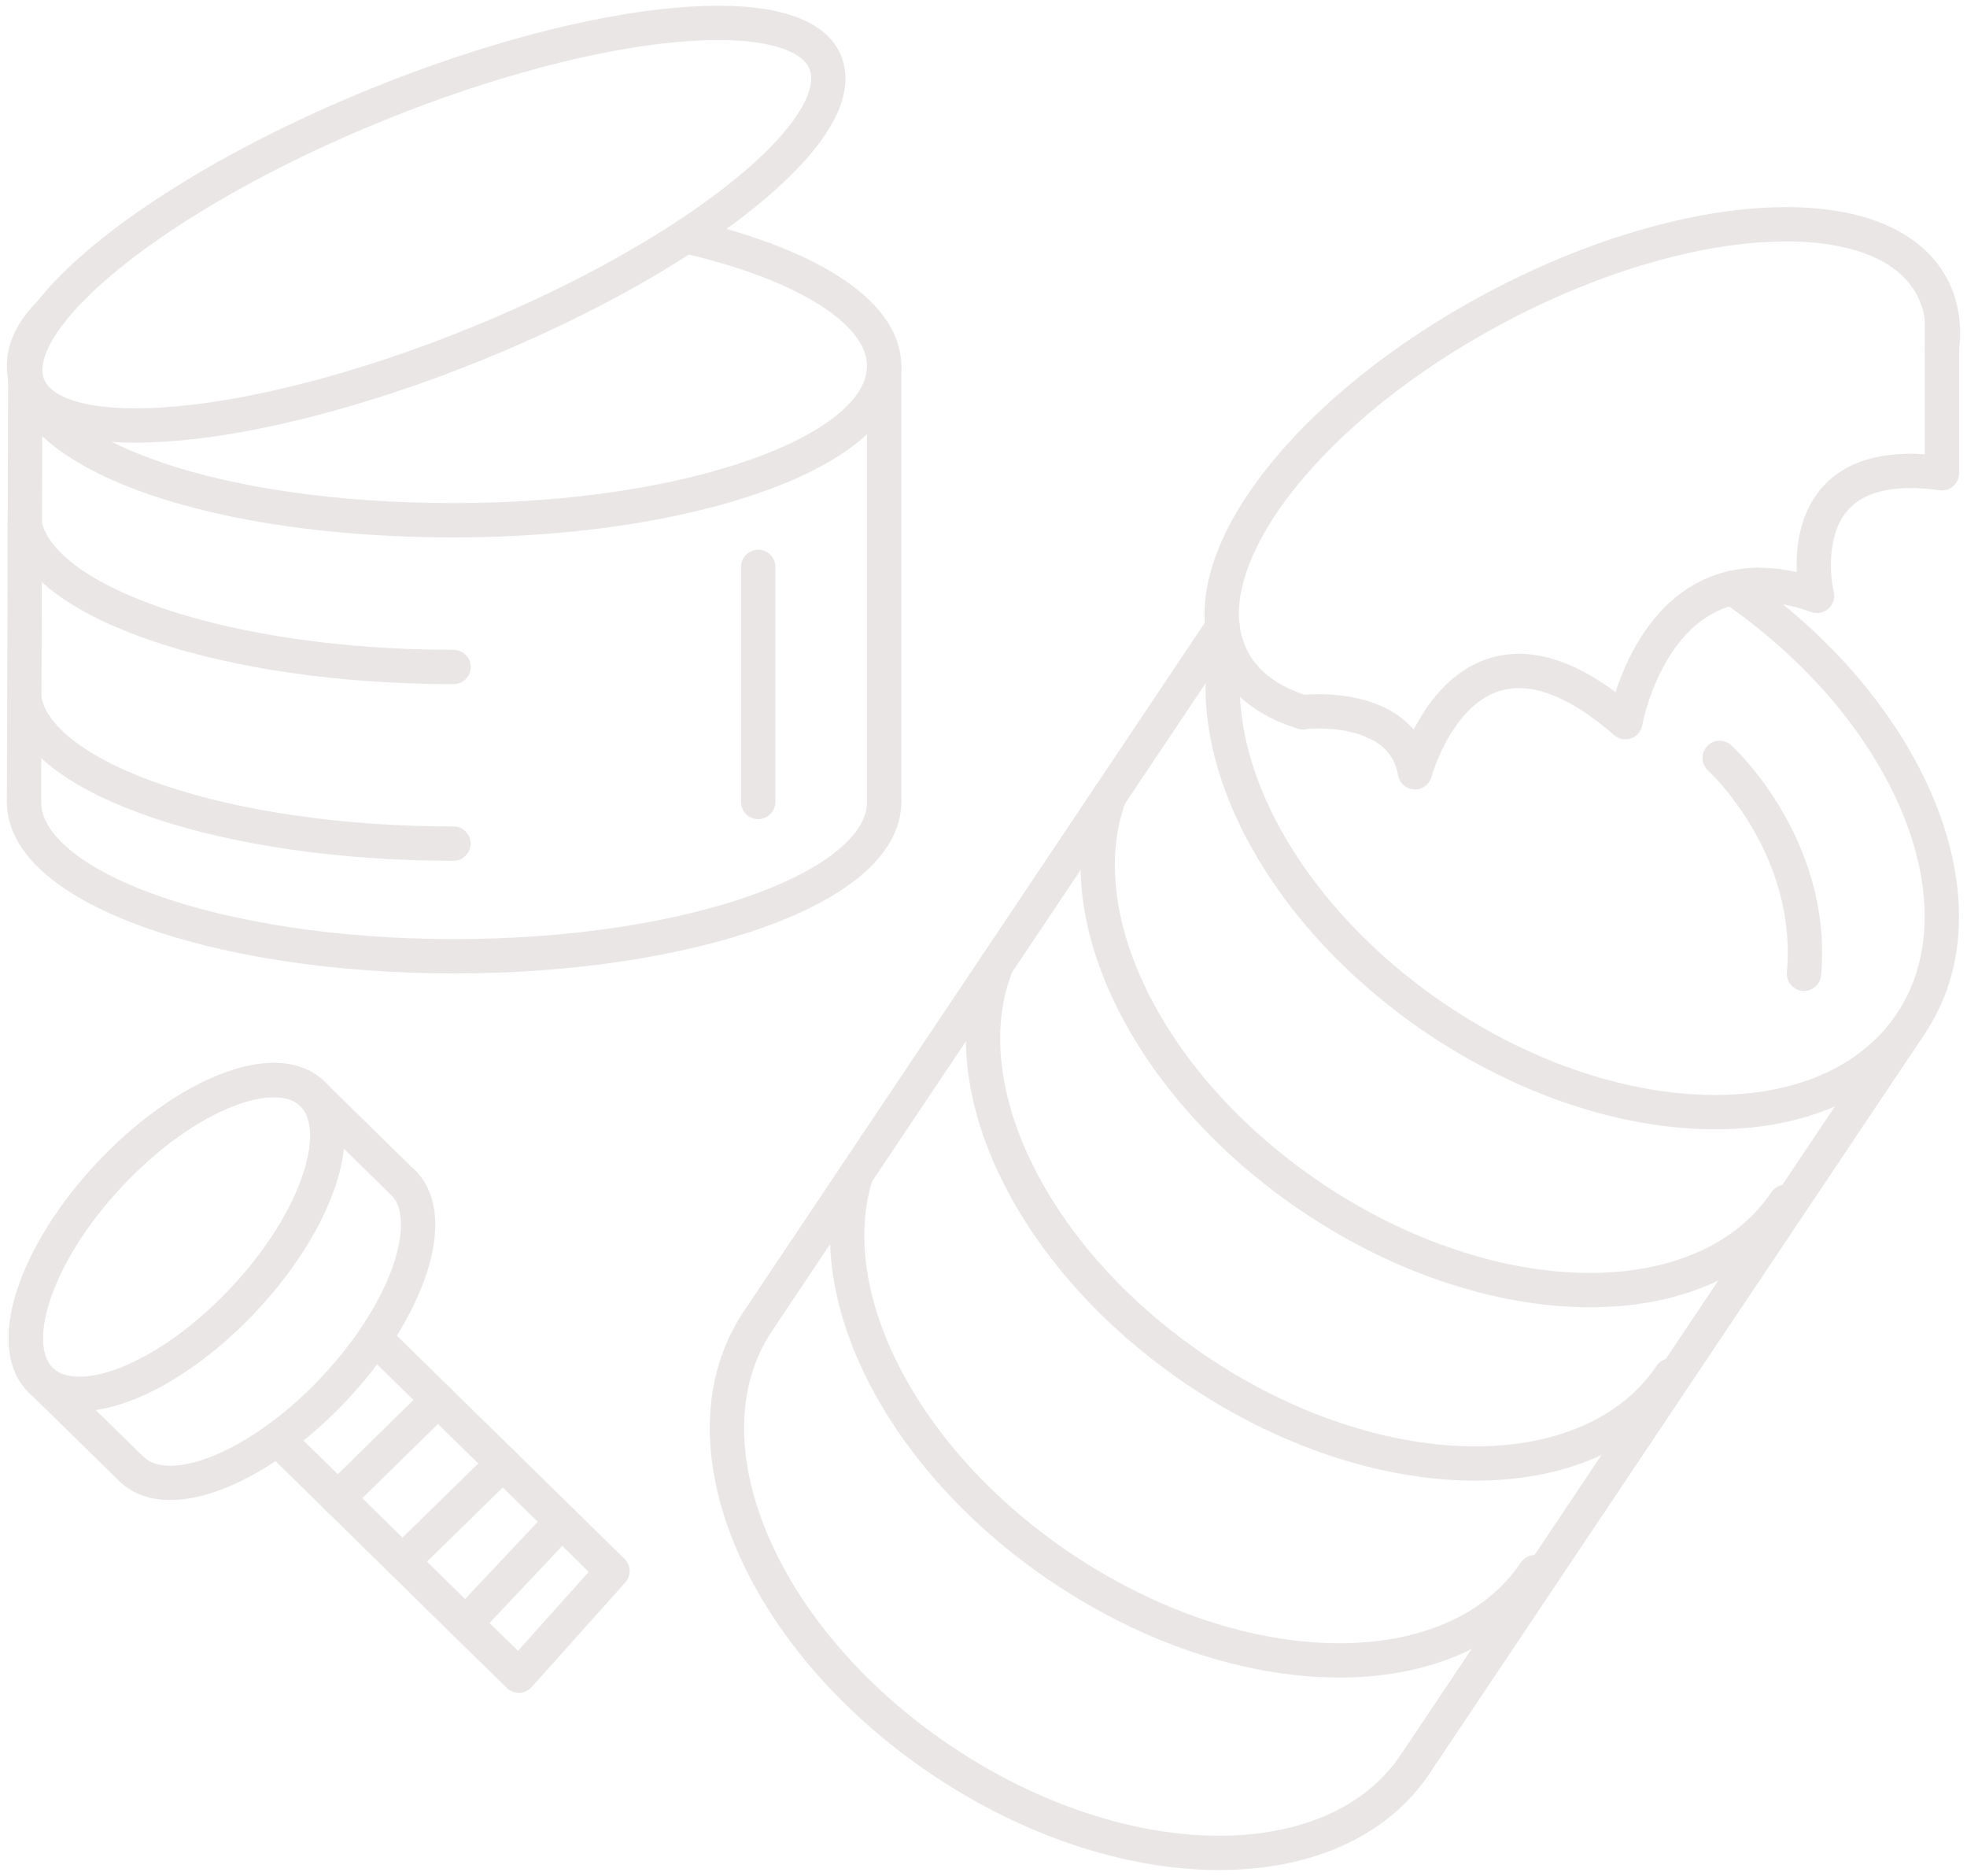 <svg width="86" height="82" viewBox="0 0 86 82" fill="none" xmlns="http://www.w3.org/2000/svg">
<path d="M29.982 10.326C35.2 11.522 38.657 13.619 38.657 16.006C38.657 19.727 30.238 22.743 19.852 22.743C9.465 22.743 1.843 20.004 1.105 16.522C1.071 16.346 1.05 16.174 1.05 16.002C1.05 15.188 1.449 14.412 2.179 13.69C2.179 13.69 2.187 13.682 2.191 13.678" stroke="#EAE6E6" stroke-width="1.5" stroke-linecap="round" stroke-linejoin="round"/>
<path d="M1.08 22.936C1.08 22.936 1.08 22.953 1.088 22.965C1.864 26.43 9.964 29.157 19.831 29.157" stroke="#EAE6E6" stroke-width="1.5" stroke-linecap="round" stroke-linejoin="round"/>
<path d="M1.08 30.658C1.818 34.136 9.935 36.879 19.826 36.879" stroke="#EAE6E6" stroke-width="1.5" stroke-linecap="round" stroke-linejoin="round"/>
<path d="M36.09 2.737C34.915 -0.162 26.161 0.652 16.538 4.553C6.911 8.454 0.061 13.966 1.235 16.865C2.41 19.763 11.164 18.95 20.787 15.048C30.41 11.147 37.26 5.635 36.086 2.737H36.09Z" stroke="#EAE6E6" stroke-width="1.5" stroke-linecap="round" stroke-linejoin="round"/>
<path d="M1.05 35.062C1.05 38.783 9.469 41.803 19.852 41.803C30.234 41.803 38.657 38.783 38.657 35.062" stroke="#EAE6E6" stroke-width="1.5" stroke-linecap="round" stroke-linejoin="round"/>
<path d="M1.105 16.517L1.05 35.059" stroke="#EAE6E6" stroke-width="1.5" stroke-linecap="round" stroke-linejoin="round"/>
<path d="M38.657 35.057V16" stroke="#EAE6E6" stroke-width="1.5" stroke-linecap="round" stroke-linejoin="round"/>
<path d="M33.15 57.736C29.613 62.967 33.175 71.553 41.103 76.91C49.031 82.271 58.323 82.376 61.859 77.141" stroke="#EAE6E6" stroke-width="1.5" stroke-linecap="round" stroke-linejoin="round"/>
<path d="M53.633 28.228C52.601 33.367 56.175 40.066 62.778 44.529C70.706 49.886 79.997 49.995 83.534 44.76C86.978 39.659 83.685 31.379 76.176 26.001C76.033 25.9 75.891 25.795 75.74 25.695" stroke="#EAE6E6" stroke-width="1.5" stroke-linecap="round" stroke-linejoin="round"/>
<path d="M62.995 31.361H62.991" stroke="#EAE6E6" stroke-width="1.5" stroke-linecap="round" stroke-linejoin="round"/>
<path d="M56.972 31.139C55.55 30.703 54.48 29.944 53.897 28.849C53.793 28.652 53.705 28.446 53.633 28.232C52.287 24.188 57.316 17.766 65.332 13.483C73.773 8.978 82.343 8.55 84.465 12.531C84.7 12.967 84.843 13.433 84.906 13.932C84.964 14.33 84.964 14.754 84.906 15.195" stroke="#EAE6E6" stroke-width="1.5" stroke-linecap="round" stroke-linejoin="round"/>
<path d="M76.813 25.57C76.608 25.717 76.398 25.86 76.184 26.002" stroke="#EAE6E6" stroke-width="1.5" stroke-linecap="round" stroke-linejoin="round"/>
<path d="M60.105 31.571H60.1" stroke="#EAE6E6" stroke-width="1.5" stroke-linecap="round" stroke-linejoin="round"/>
<path d="M48.511 34.794C46.578 40.046 50.177 47.483 57.308 52.307C65.236 57.668 74.532 57.773 78.068 52.538" stroke="#EAE6E6" stroke-width="1.5" stroke-linecap="round" stroke-linejoin="round"/>
<path d="M43.578 42.159C41.468 47.42 45.063 55 52.299 59.891C60.223 65.248 69.519 65.353 73.055 60.122" stroke="#EAE6E6" stroke-width="1.5" stroke-linecap="round" stroke-linejoin="round"/>
<path d="M37.441 51.324C35.779 56.551 39.37 63.775 46.355 68.498C54.283 73.855 63.579 73.96 67.115 68.729" stroke="#EAE6E6" stroke-width="1.5" stroke-linecap="round" stroke-linejoin="round"/>
<path d="M53.457 27.406L33.15 57.735" stroke="#EAE6E6" stroke-width="1.5" stroke-linecap="round" stroke-linejoin="round"/>
<path d="M83.539 44.764L61.856 77.144" stroke="#EAE6E6" stroke-width="1.5" stroke-linecap="round" stroke-linejoin="round"/>
<path d="M84.904 13.93V20.688C83.776 20.532 82.874 20.562 82.148 20.73C80.349 21.136 79.652 22.357 79.413 23.527C79.145 24.819 79.442 26.049 79.442 26.049C78.457 25.696 77.584 25.558 76.812 25.57C76.435 25.57 76.082 25.621 75.751 25.696C74.186 26.053 73.117 27.106 72.399 28.221C71.367 29.828 71.065 31.569 71.065 31.569C66.774 27.827 64.282 29.505 63.003 31.355C62.197 32.521 61.866 33.759 61.866 33.759C61.66 32.601 60.939 31.938 60.117 31.565C58.707 30.923 56.987 31.128 56.987 31.128" stroke="#EAE6E6" stroke-width="1.5" stroke-linecap="round" stroke-linejoin="round"/>
<path d="M10.639 56.821C13.903 53.348 15.241 49.304 13.63 47.789C12.015 46.275 8.064 47.861 4.8 51.334C1.537 54.807 0.198 58.851 1.813 60.365C3.424 61.88 7.376 60.294 10.639 56.821Z" stroke="#EAE6E6" stroke-width="1.5" stroke-linecap="round" stroke-linejoin="round"/>
<path d="M10.639 56.821C13.903 53.348 15.241 49.304 13.63 47.789C12.015 46.275 8.064 47.861 4.8 51.334C1.537 54.807 0.198 58.851 1.813 60.365C3.424 61.88 7.376 60.294 10.639 56.821Z" stroke="#EAE6E6" stroke-width="1.5" stroke-linecap="round" stroke-linejoin="round"/>
<path d="M17.599 51.673C19.21 53.192 17.872 57.236 14.613 60.705C11.349 64.178 7.397 65.768 5.787 64.25" stroke="#EAE6E6" stroke-width="1.5" stroke-linecap="round" stroke-linejoin="round"/>
<path d="M13.631 47.789L17.599 51.678" stroke="#EAE6E6" stroke-width="1.5" stroke-linecap="round" stroke-linejoin="round"/>
<path d="M12.129 62.904L14.768 65.492L17.599 68.269L20.355 70.974L22.683 73.252L26.778 68.68L24.567 66.511L21.983 63.977L19.147 61.2L16.391 58.495" stroke="#EAE6E6" stroke-width="1.5" stroke-linecap="round" stroke-linejoin="round"/>
<path d="M1.814 60.365L5.783 64.254" stroke="#EAE6E6" stroke-width="1.5" stroke-linecap="round" stroke-linejoin="round"/>
<path d="M20.354 70.971L24.562 66.507" stroke="#EAE6E6" stroke-width="1.5" stroke-linecap="round" stroke-linejoin="round"/>
<path d="M17.598 68.267L21.982 63.976" stroke="#EAE6E6" stroke-width="1.5" stroke-linecap="round" stroke-linejoin="round"/>
<path d="M14.768 65.495L19.148 61.2" stroke="#EAE6E6" stroke-width="1.5" stroke-linecap="round" stroke-linejoin="round"/>
<path d="M33.15 24.782V35.059" stroke="#EAE6E6" stroke-width="1.5" stroke-linecap="round" stroke-linejoin="round"/>
<path d="M75.186 33.131C75.186 33.131 79.368 36.936 78.873 42.569" stroke="#EAE6E6" stroke-width="1.5" stroke-linecap="round" stroke-linejoin="round"/>
</svg>
